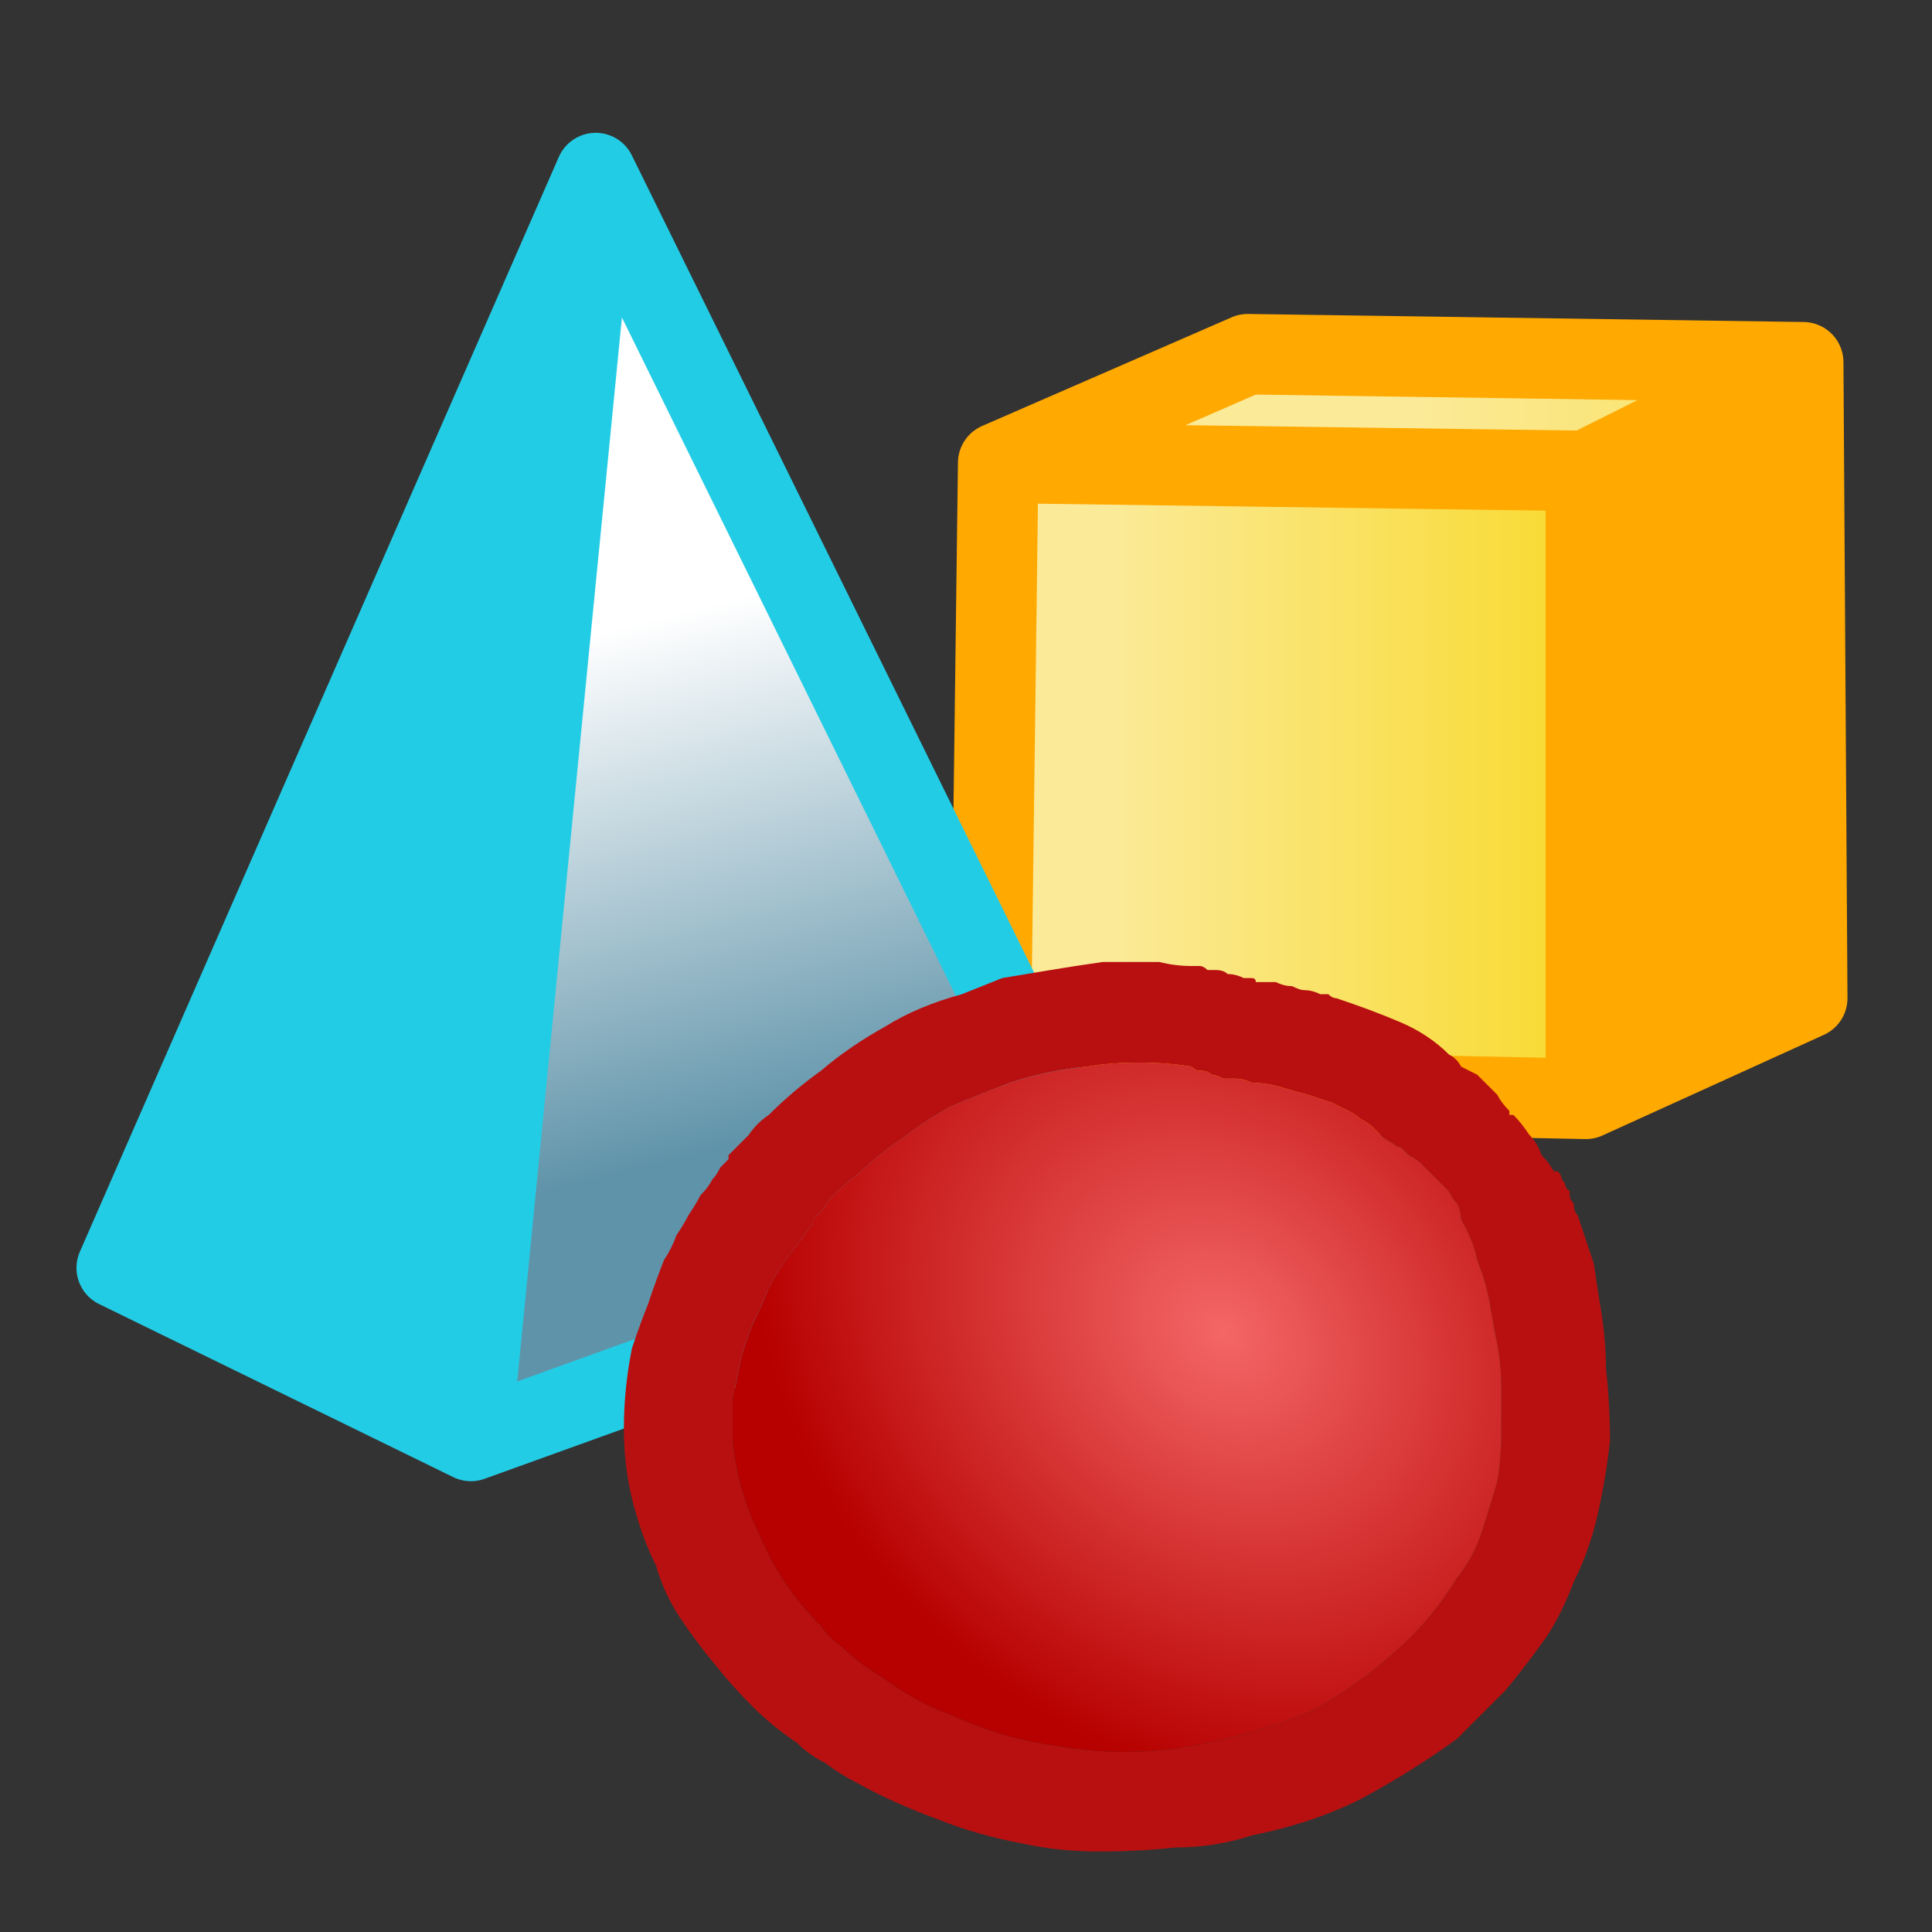 <svg xmlns="http://www.w3.org/2000/svg" height="24" width="24">
  <rect width="100%" height="100%" fill="#333333" stroke="none"/>
  <defs>
    <linearGradient gradientTransform="matrix(0.006 0 0 0.006 22.5 -0.3)" gradientUnits="userSpaceOnUse" id="gradient0" spreadMethod="pad" x1="-819.2" x2="819.2">
      <stop offset="0" stop-color="#FBEA98" />
      <stop offset="0.992" stop-color="#F8D822" />
    </linearGradient>
    <linearGradient gradientTransform="matrix(0.004 0 0 0.004 17.1 5.9)" gradientUnits="userSpaceOnUse" id="gradient1" spreadMethod="pad" x1="-819.2" x2="819.2">
      <stop offset="0" stop-color="#FBEA98" />
      <stop offset="0.992" stop-color="#F8D822" />
    </linearGradient>
    <linearGradient gradientTransform="matrix(0.001 0.004 -0.004 0.001 10.8 10.5)" gradientUnits="userSpaceOnUse" id="gradient2" spreadMethod="pad" x1="-819.2" x2="819.2">
      <stop offset="0" stop-color="#FFFFFF" />
      <stop offset="0.976" stop-color="#5F93A9" />
    </linearGradient>
    <radialGradient cx="0" cy="0" gradientTransform="matrix(-0.006 -0.005 0.004 -0.005 15.2 16.55)" gradientUnits="userSpaceOnUse" id="gradient3" r="819.2" spreadMethod="pad">
      <stop offset="0" stop-color="#F46666" />
      <stop offset="0.992" stop-color="#B70000" />
    </radialGradient>
  </defs>
  <g>
    <path d="M22.4 4.5 L19.7 5.85 12.4 5.75 15.5 4.4 22.4 4.5" fill="url(#gradient0)" stroke="none" />
    <path d="M22.4 4.5 L22.45 12.4 19.7 13.65 19.7 5.85 22.4 4.5" fill="#FFA901" stroke="none" />
    <path d="M12.4 5.75 L19.7 5.85 19.7 13.65 12.3 13.5 12.4 5.75" fill="url(#gradient1)" stroke="none" />
    <path d="M22.4 4.5 L19.7 5.85 12.4 5.75 15.5 4.4 22.4 4.5 22.45 12.4 19.7 13.65 19.7 5.85 M19.7 13.65 L12.3 13.5 12.4 5.75" fill="none" stroke="#FFA901" stroke-linecap="round" stroke-linejoin="round" stroke-width="1" />
    <path d="M5.85 17.9 L1.45 15.75 7.4 2.15 5.85 17.9" fill="#23CCE5" stroke="none" />
    <path d="M5.85 17.9 L7.4 2.15 13.75 15.05 5.85 17.9" fill="url(#gradient2)" stroke="none" />
    <path d="M7.4 2.15 L1.45 15.75 5.85 17.9 13.75 15.05 7.4 2.15 5.85 17.9" fill="none" stroke="#23CCE5" stroke-linecap="round" stroke-linejoin="round" stroke-width="1" />
    <path d="M19.6 15.1 Q19.7 15.4 19.8 15.7 19.85 16.05 19.9 16.35 19.95 16.7 19.95 17 20 17.45 20 17.9 19.95 18.35 19.85 18.8 19.75 19.25 19.55 19.65 19.4 20.05 19.2 20.35 18.95 20.7 18.7 21 18.4 21.3 18.1 21.6 17.55 22 16.9 22.35 16.3 22.65 15.55 22.8 15.1 22.95 14.6 22.95 14.15 23 13.65 23 13.15 23 12.7 22.9 12.15 22.8 11.65 22.6 11.1 22.4 10.65 22.15 10.45 22.05 10.25 21.9 10.05 21.8 9.9 21.65 9.6 21.45 9.35 21.2 9.1 20.95 8.9 20.7 8.65 20.4 8.45 20.1 8.25 19.8 8.15 19.45 8 19.15 7.9 18.8 7.75 18.3 7.75 17.75 7.75 17.25 7.85 16.75 7.95 16.45 8.05 16.2 8.15 15.9 8.25 15.65 8.35 15.5 8.4 15.35 8.5 15.2 8.55 15.1 8.65 14.95 8.7 14.85 8.8 14.75 8.85 14.65 8.9 14.6 8.95 14.5 9 14.45 9.05 14.4 9.05 14.4 9.05 14.35 9.15 14.25 9.3 14.1 9.4 13.95 9.55 13.85 9.55 13.85 9.55 13.85 9.55 13.85 9.55 13.85 9.85 13.55 10.2 13.3 10.55 13 11 12.75 11.4 12.5 11.95 12.35 12.2 12.25 12.45 12.15 12.75 12.1 13.05 12.05 13.35 12 13.7 11.95 13.75 11.95 13.8 11.95 13.8 11.95 13.85 11.95 L13.9 11.95 Q13.9 11.95 13.9 11.95 13.9 11.95 13.95 11.95 14.15 11.95 14.4 11.95 14.6 12 14.8 12 L14.85 12 Q14.9 12 14.9 12 14.95 12 15 12.05 15.05 12.05 15.1 12.05 15.2 12.05 15.25 12.1 15.35 12.1 15.45 12.15 15.45 12.15 15.5 12.15 15.5 12.15 15.55 12.15 15.6 12.15 15.6 12.2 15.65 12.2 15.65 12.2 15.75 12.2 15.85 12.2 15.95 12.25 16.05 12.25 16.05 12.25 16.05 12.25 16.05 12.25 16.05 12.25 16.15 12.3 16.2 12.3 16.3 12.3 16.4 12.35 16.45 12.35 16.5 12.35 16.55 12.4 16.6 12.4 17.05 12.55 17.4 12.7 17.75 12.85 18 13.1 18.1 13.15 18.15 13.25 18.25 13.3 18.35 13.35 L18.45 13.45 Q18.5 13.5 18.6 13.6 18.65 13.7 18.75 13.8 18.75 13.8 18.75 13.8 L18.75 13.85 18.8 13.85 18.75 13.85 18.8 13.85 Q18.9 13.95 19 14.1 19.1 14.2 19.15 14.35 19.25 14.45 19.3 14.55 L19.35 14.55 Q19.4 14.6 19.4 14.65 19.45 14.7 19.45 14.75 19.45 14.75 19.45 14.75 L19.5 14.8 Q19.5 14.85 19.5 14.85 19.5 14.9 19.55 14.95 19.55 15.05 19.6 15.1 M18 14.8 Q17.95 14.75 17.9 14.7 17.85 14.65 17.8 14.6 17.7 14.5 17.65 14.45 17.6 14.4 17.5 14.35 17.45 14.3 17.4 14.25 17.35 14.25 17.3 14.2 17.2 14.15 17.15 14.1 17.1 14.05 17.05 14 17 13.95 16.9 13.9 16.85 13.85 16.75 13.8 16.65 13.75 16.55 13.7 16.4 13.65 16.25 13.6 16.05 13.55 15.9 13.5 15.7 13.45 15.55 13.45 15.45 13.4 15.35 13.4 15.25 13.4 15.2 13.4 15.1 13.35 15.05 13.35 15 13.3 14.9 13.3 14.85 13.3 14.8 13.25 14.5 13.2 14.15 13.2 13.8 13.2 13.5 13.25 13 13.3 12.55 13.45 12.15 13.6 11.8 13.75 11.45 13.95 11.2 14.15 10.9 14.35 10.7 14.55 10.5 14.7 10.3 14.9 10.25 15 10.2 15.05 10.15 15.1 10.1 15.15 10.1 15.2 10.1 15.2 9.95 15.4 9.8 15.6 9.65 15.8 9.55 16 9.45 16.25 9.35 16.45 9.25 16.7 9.2 16.9 9.15 17.15 9.1 17.4 9.1 17.6 9.1 17.85 9.15 18.5 9.45 19.1 9.7 19.7 10.2 20.2 10.3 20.35 10.45 20.45 10.6 20.6 10.75 20.7 10.9 20.8 11.05 20.9 11.4 21.15 11.8 21.3 12.25 21.5 12.65 21.6 13.1 21.7 13.6 21.75 14.35 21.8 15 21.65 15.7 21.5 16.3 21.25 16.85 20.95 17.35 20.5 17.8 20.1 18.1 19.6 18.3 19.35 18.4 19.05 18.5 18.75 18.6 18.4 18.65 18.1 18.65 17.8 18.65 17.55 18.65 17.25 18.65 16.95 18.6 16.7 18.55 16.45 18.5 16.15 18.45 15.9 18.35 15.65 18.3 15.4 18.15 15.15 18.15 15.05 18.1 14.95 18.05 14.9 18 14.8" fill="#B81010" stroke="none" />
    <path d="M18 14.8 Q18.05 14.9 18.1 14.95 18.15 15.05 18.15 15.15 18.3 15.4 18.35 15.65 18.45 15.9 18.5 16.15 18.55 16.45 18.6 16.7 18.65 16.95 18.65 17.25 18.65 17.55 18.65 17.8 18.65 18.1 18.6 18.4 18.5 18.75 18.4 19.05 18.3 19.35 18.1 19.6 17.8 20.1 17.35 20.5 16.85 20.95 16.3 21.25 15.7 21.5 15 21.65 14.35 21.8 13.6 21.75 13.1 21.7 12.65 21.6 12.25 21.5 11.8 21.3 11.4 21.15 11.05 20.9 10.9 20.8 10.75 20.7 10.6 20.6 10.45 20.45 10.3 20.35 10.2 20.2 9.7 19.7 9.45 19.1 9.15 18.5 9.1 17.85 9.1 17.6 9.1 17.4 9.15 17.15 9.2 16.9 9.25 16.7 9.35 16.45 9.45 16.25 9.55 16 9.65 15.8 9.8 15.6 9.95 15.4 10.1 15.2 10.1 15.2 10.1 15.15 10.15 15.1 10.2 15.05 10.25 15 10.3 14.9 10.5 14.7 10.7 14.55 10.9 14.35 11.2 14.15 11.45 13.95 11.8 13.75 12.15 13.6 12.55 13.45 13 13.3 13.5 13.25 13.8 13.2 14.15 13.2 14.5 13.2 14.8 13.25 14.85 13.3 14.9 13.3 15 13.3 15.05 13.35 15.1 13.35 15.2 13.4 15.25 13.4 15.35 13.4 15.45 13.4 15.55 13.45 15.7 13.45 15.9 13.5 16.05 13.55 16.25 13.6 16.4 13.65 16.55 13.7 16.65 13.75 16.75 13.8 16.85 13.85 16.9 13.9 17 13.95 17.05 14 17.1 14.05 17.15 14.1 17.2 14.15 17.3 14.2 17.35 14.25 17.4 14.25 17.45 14.3 17.5 14.35 17.6 14.4 17.65 14.45 17.7 14.5 17.8 14.6 17.85 14.65 17.9 14.7 17.95 14.75 18 14.8" fill="url(#gradient3)" stroke="none" />
  </g>
</svg>